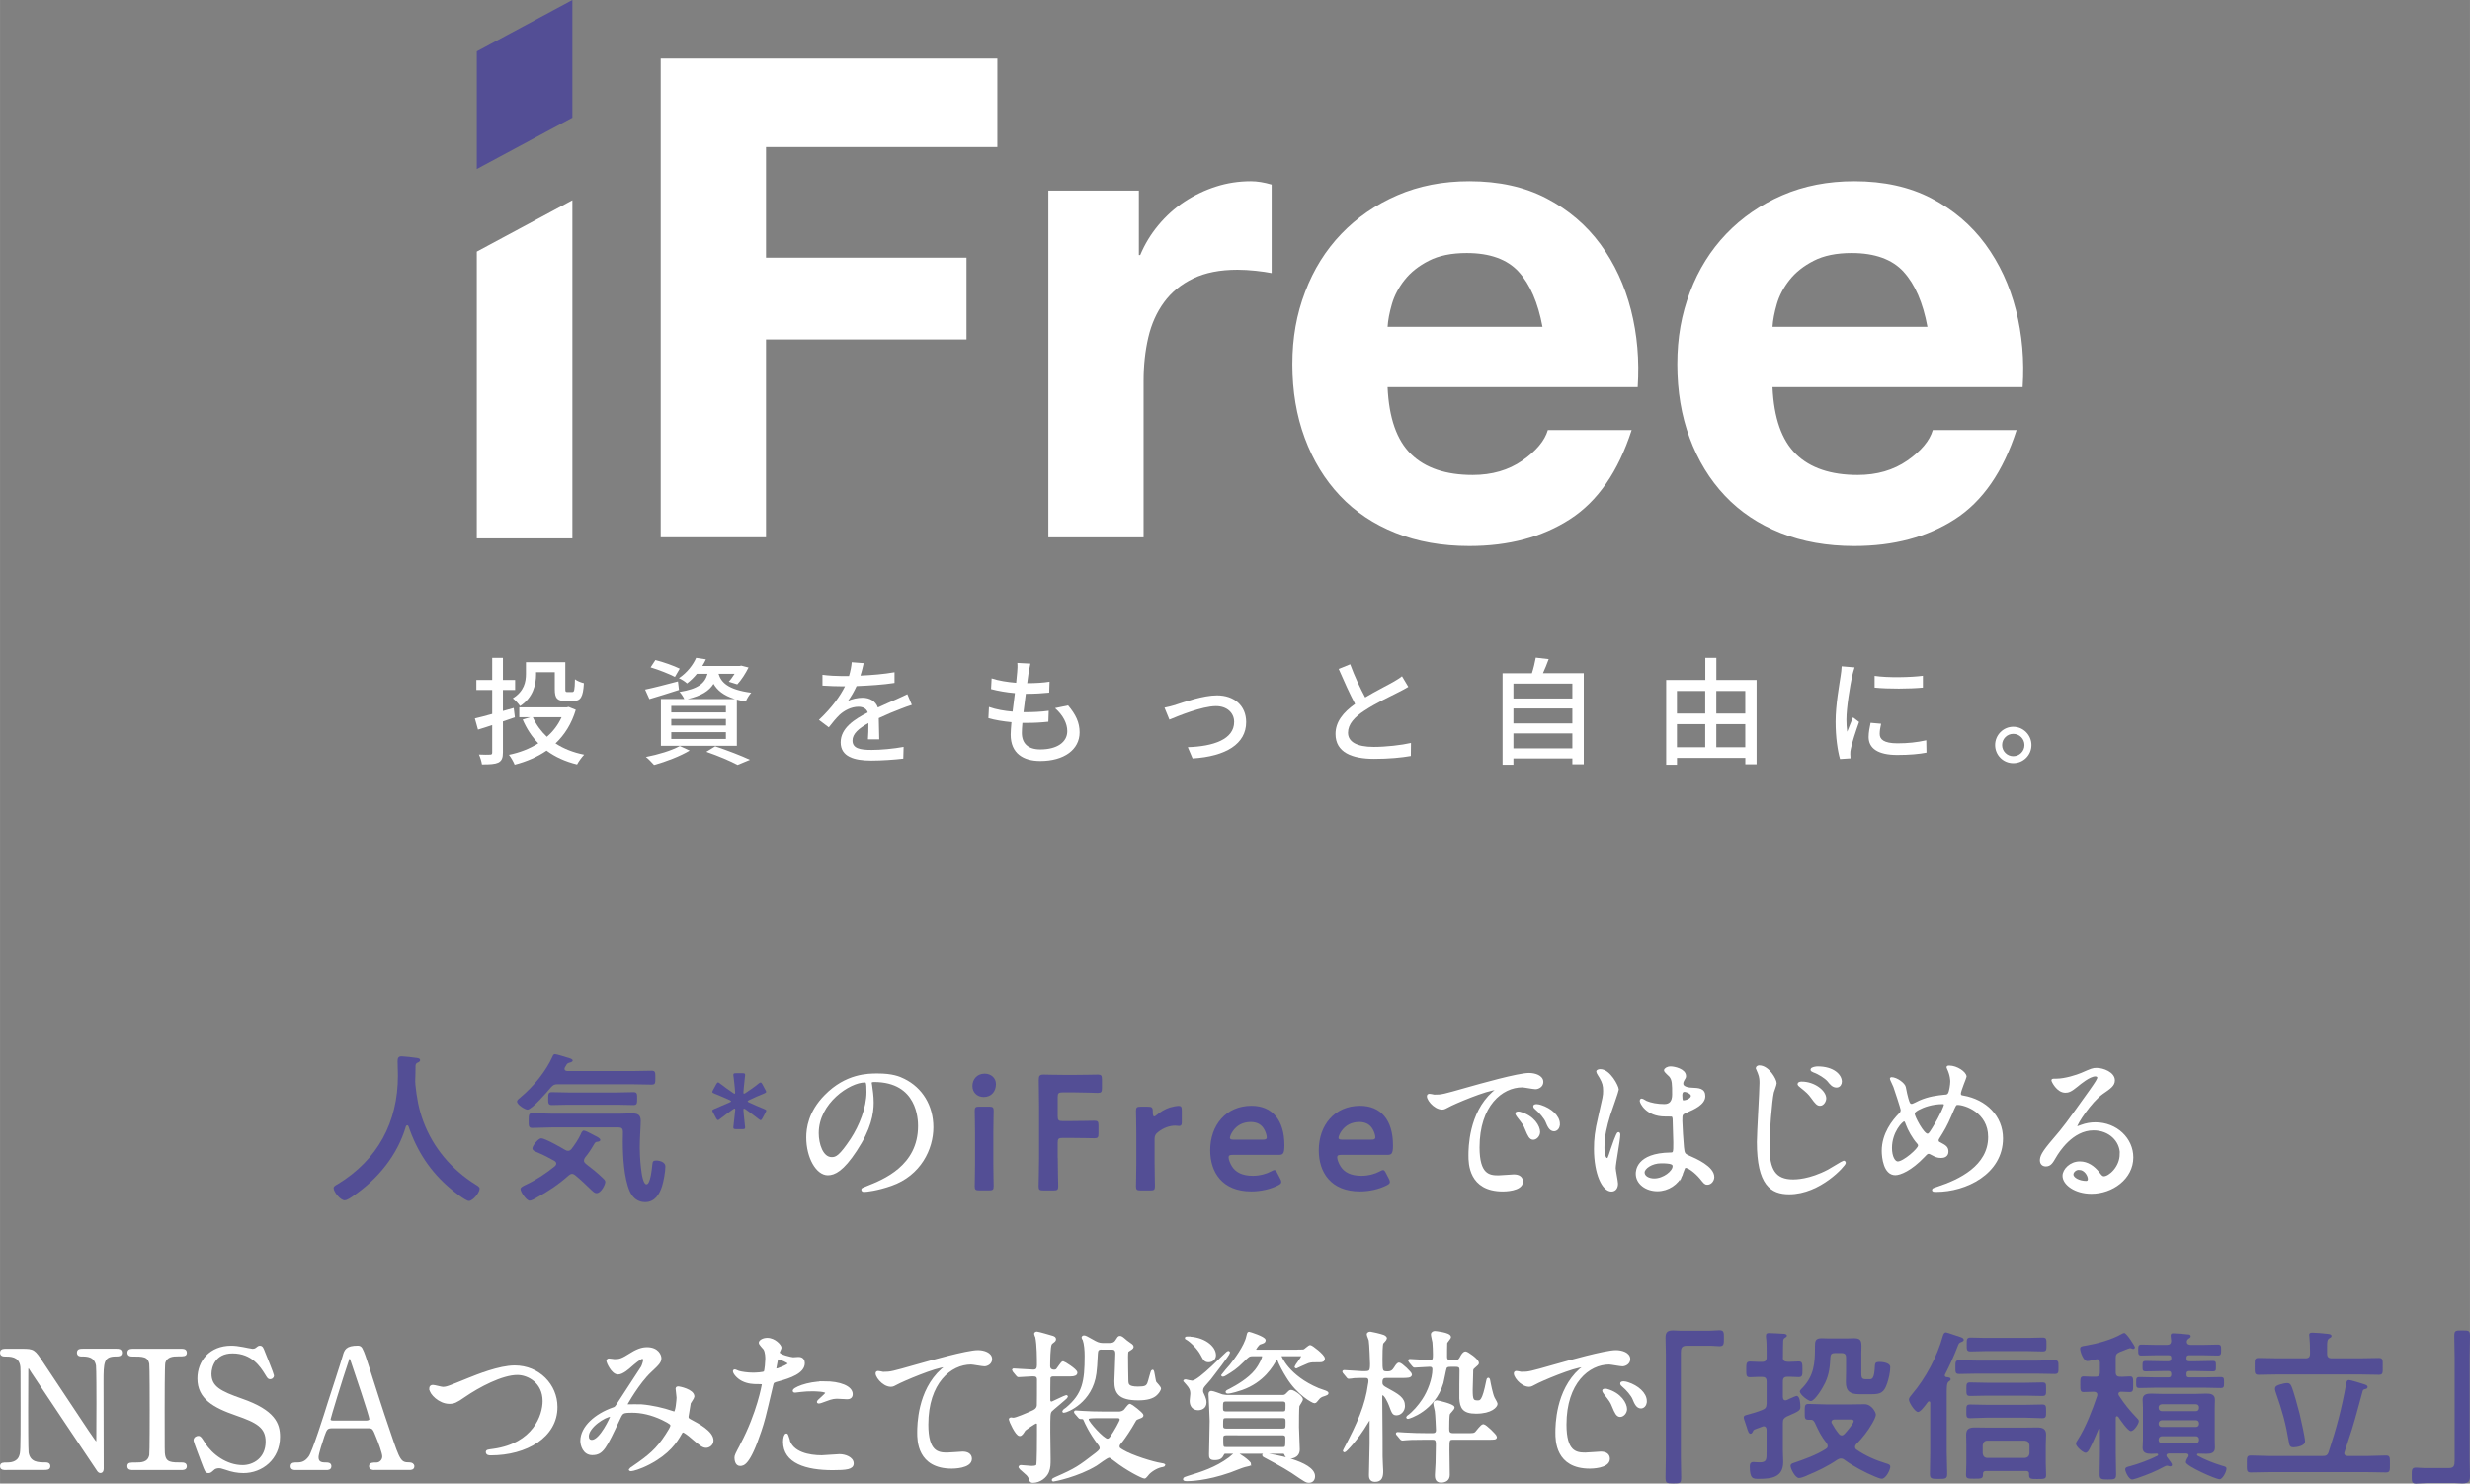 <svg height="112.34mm" viewBox="0 0 530.19 318.45" width="187.04mm" xmlns="http://www.w3.org/2000/svg"><rect x="0" y="0" width="530.19" height="318.45" fill="#808080" stroke="none"/><path d="m87.4 241.55c-.14 0-.25.14-.28.24-1.82 6.23-6.06 11.34-11.34 14.95-.46.32-1.26.91-1.82.91-.88 0-2.35-1.79-2.35-2.63 0-.39.46-.6.88-.84 8.58-5.22 12.92-13.3 12.92-23.31 0-1.02-.07-2.03-.07-3.08 0-.63.14-1.05.84-1.05.52 0 2.42.21 3.01.31.35.04.98.07.98.49 0 .35-.38.49-.63.6-.25.14-.31.31-.35.59 0 1.09-.03 2.21-.07 3.33 0 .24.04.53.04.77.28 2.73.73 5.32 1.71 7.91 2.14 5.71 6.09 10.33 11.24 13.55.35.21.84.49.84.84 0 .91-1.47 2.66-2.31 2.66-.67 0-3.26-2.03-3.85-2.56-4.38-3.64-7.28-8.09-9.1-13.44-.07-.14-.14-.24-.28-.24z" fill="#534e95"/><path d="m119.74 232.73c-.73 0-1.02.14-1.51.7-.7.84-4.06 4.76-5.01 4.76-.49 0-2.24-1.05-2.24-1.75 0-.35.49-.67.81-.95 2.73-2.28 5.43-5.57 6.86-8.82.1-.21.21-.39.46-.39.35 0 2.06.53 2.48.67.74.21 1.33.35 1.33.7 0 .24-.39.39-.6.42-.52.14-.63.28-.84.67-.07.1-.14.21-.21.35s-.1.21-.1.35c0 .35.31.42.56.46h14.11c1.33 0 2.66-.07 3.99-.07.84 0 .84.31.84 1.51s0 1.47-.84 1.47c-1.33 0-2.66-.07-3.99-.07h-16.1zm5.6 16.38c0 .32.17.49.39.7 1.26.95 2.48 1.93 3.6 3.01.25.25.6.53.6.88 0 .53-.88 2.42-1.89 2.42-.42 0-.74-.35-1.02-.6-1.19-1.12-2.31-2.24-3.57-3.26-.21-.14-.39-.28-.67-.28s-.49.18-.7.32c-2.1 1.89-4.45 3.47-6.93 4.8-.35.21-1.08.63-1.47.63-.7 0-1.96-1.89-1.96-2.49 0-.35.42-.56.84-.77.1-.04.17-.11.28-.14 2.24-1.05 4.38-2.45 6.3-4.03.14-.14.25-.31.25-.53 0-.28-.17-.42-.35-.56-1.4-.77-2.14-1.19-3.64-1.82-.42-.18-1.12-.39-1.12-.88 0-.6 1.29-2.17 1.89-2.17.81 0 4.31 2 5.18 2.52.21.1.35.17.59.17.32 0 .56-.21.74-.42.73-.95 1.4-1.96 1.93-3.05.1-.28.35-.88.7-.88.32 0 1.4.56 2.03.91.18.1.31.18.39.21.35.17 1.12.53 1.12.88 0 .28-.28.35-.49.39-.56.04-.56.07-.98.77-.56.98-1.12 1.79-1.82 2.66-.1.18-.21.35-.21.6zm-6.79-7.11c-1.44 0-2.87.11-4.31.11-.77 0-.77-.39-.77-1.58 0-1.26.04-1.58.81-1.58 1.44 0 2.83.11 4.27.11h14.35c.84 0 1.68-.07 2.49-.07 1.3 0 2.14.1 2.14 1.61 0 1.09-.21 3.68-.21 5.78 0 1.09.21 7.84 1.44 7.84.88 0 1.19-3.57 1.26-4.27.07-.63.18-.84.84-.84.77 0 1.96.35 1.96 1.26 0 1.12-.38 3.22-.73 4.31-.56 1.72-1.58 3.36-3.61 3.36-1.61 0-2.7-.95-3.33-2.38-1.23-2.87-1.47-7.53-1.47-10.64 0-.7 0-1.4.03-2.07 0-.67-.28-.95-.94-.95h-14.21zm3.36-4.87c-1.16 0-2.31.07-3.47.07-.81 0-.77-.49-.77-1.37 0-.95 0-1.4.77-1.4 1.15 0 2.31.07 3.47.07h10.61c1.16 0 2.31-.07 3.47-.07.81 0 .77.46.77 1.4s0 1.37-.77 1.37c-1.16 0-2.31-.07-3.47-.07z" fill="#534e95"/><path d="m157.96 242.37c-.41 0-.55-.06-.55-.37 0-.12.04-.47.1-.94.14-1.1.31-2.63.31-2.82s-.04-.29-.12-.29-.2.06-.35.16c-.92.65-1.96 1.41-2.84 2.1-.16.14-.29.22-.39.22-.14 0-.24-.12-.39-.37l-.67-1.26c-.1-.18-.16-.31-.16-.41 0-.14.12-.22.43-.35 1.04-.43 2.22-.94 3.26-1.41.22-.1.33-.16.33-.24s-.1-.16-.33-.27c-1.04-.47-2.22-.98-3.26-1.39-.29-.12-.43-.2-.43-.37 0-.08.06-.2.16-.39l.69-1.26c.14-.24.25-.37.37-.37s.27.1.41.22c.84.65 1.88 1.41 2.82 2.04.14.1.27.16.33.16.1 0 .12-.08.12-.27 0-.27-.14-1.71-.27-2.79-.04-.35-.12-.84-.12-.96 0-.31.14-.37.55-.37h1.43c.41 0 .55.06.55.37 0 .12-.06.61-.1.96-.12 1.08-.27 2.53-.27 2.77 0 .18.04.29.12.29s.2-.06.35-.16c.96-.63 2.02-1.37 2.82-2.04.18-.14.31-.2.41-.2.12 0 .22.1.37.37l.65 1.22c.1.18.16.31.16.39 0 .16-.12.24-.43.37-1.02.39-2.16.92-3.2 1.41-.2.1-.33.18-.33.27s.12.16.33.27c1.02.47 2.2.98 3.22 1.39.31.12.43.2.43.35 0 .1-.06.22-.16.41l-.67 1.26c-.14.24-.24.37-.39.37-.1 0-.2-.08-.39-.22-.86-.67-1.9-1.45-2.82-2.1-.14-.1-.27-.16-.35-.16s-.12.1-.12.29.14 1.71.27 2.82c.06.47.1.82.1.94 0 .31-.14.37-.55.37h-1.43z" fill="#534e95"/><path d="m186.87 232.49c0 .11.07.25.07.39.14 1.12.35 2.24.35 3.78 0 2.35-.53 5.6-3.61 10.26-2.8 4.27-4.59 5.11-5.99 5.11-2.31 0-4.38-3.61-4.38-7.88 0-1.86.39-5.39 3.89-8.93 4.45-4.55 9.14-4.55 11.17-4.55 3.19 0 4.66.63 5.64 1.12 3.78 1.86 6.09 5.6 6.09 10.19s-2.62 10.15-8.82 12.32c-2.98 1.05-5.29 1.3-5.81 1.3-.14 0-.35-.04-.35-.25 0-.1.07-.14.95-.49 3.64-1.44 11.24-4.45 11.24-13.16 0-1.37-.14-9.7-9.7-9.7-.7 0-.74.28-.74.49zm-11.38 10.75c0 2.28.91 5.39 3.05 5.39 1.02 0 1.85-.42 4.27-4.06 1.85-2.84 3.43-6.72 3.43-10.19 0-2.1-.14-2.28-.6-2.28-3.33 0-10.15 4.52-10.15 11.13z" fill="#fff" stroke="#fff" stroke-miterlimit="10" stroke-width=".5"/><path d="m213.78 232.7c0 1.54-.95 2.77-2.63 2.77-1.36 0-2.42-.95-2.42-2.35s.94-2.66 2.63-2.66c1.36 0 2.42.91 2.42 2.24zm-3.54 22.82c-.81 0-1.02-.14-1.02-.88 0-.24.07-3.15.07-4.73v-6.76c0-1.58-.07-4.48-.07-4.73 0-.74.21-.88 1.02-.88h2.03c.81 0 1.02.14 1.02.88 0 .24-.07 3.15-.07 4.73v6.76c0 1.58.07 4.48.07 4.73 0 .74-.21.88-1.02.88z" fill="#534e95"/><path d="m227.05 248.52c0 2.03.1 5.88.1 6.13 0 .74-.21.88-1.02.88h-2.17c-.81 0-1.02-.14-1.02-.88 0-.24.1-4.1.1-6.13v-10.89c0-1.72-.04-3.99-.07-5.85 0-.84.21-1.12.98-1.12.25 0 3.01.07 4.66.07h1.96c1.68 0 4.83-.07 5.08-.07.73 0 .88.21.88 1.02v1.89c0 .81-.14 1.02-.88 1.02-.25 0-3.4-.11-5.08-.11h-2.49c-.88 0-1.05.18-1.05 1.05v4.06c0 .88.18 1.05 1.05 1.05h1.75c1.65 0 4.83-.07 5.08-.07.74 0 .88.21.88 1.02v1.72c0 .81-.14 1.02-.88 1.02-.25 0-3.43-.07-5.08-.07h-1.75c-.88 0-1.05.18-1.05 1.05v3.22z" fill="#534e95"/><path d="m247.84 249.92c0 1.58.07 4.48.07 4.73 0 .74-.21.88-1.02.88h-2.03c-.81 0-1.02-.14-1.02-.88 0-.24.07-3.15.07-4.73v-6.76c0-1.58-.07-4.48-.07-4.73 0-.74.21-.88 1.02-.88h1.47c.91 0 1.12.14 1.12 1.05 0 .77.1 1.05.31 1.05.1 0 .28-.1.52-.31.88-.74 1.79-1.26 2.8-1.61.63-.18 1.44-.35 1.92-.35.53 0 .67.24.67.95v2.66c0 .53-.21.7-.59.7-.18 0-.49-.07-.84-.07-1.19 0-2.56.49-3.64 1.37-.6.45-.77.81-.77 1.58v5.36z" fill="#534e95"/><path d="m274.82 253.03c.14.28.21.49.21.67 0 .32-.21.49-.7.74-1.58.81-3.68 1.3-5.74 1.3-6.23 0-8.82-4.1-8.82-8.82 0-5.43 3.43-9.56 8.86-9.56 4.48 0 7.07 3.08 7.07 8.47 0 1.79-.28 2.07-1.19 2.07h-9.91c-.63 0-.88.11-.88.53 0 .49.35 1.37.73 1.96.81 1.26 2.21 2 4.48 2 1.44 0 2.8-.35 3.92-.95.31-.18.56-.28.7-.28.28 0 .42.25.67.74l.6 1.16zm-2.91-8.86c0-.46-.21-1.12-.49-1.65-.56-1.09-1.54-1.68-2.94-1.68-1.72 0-3.01.74-3.85 1.96-.31.42-.63 1.12-.63 1.44 0 .28.25.39.81.39h6.2c.63 0 .88-.11.91-.46z" fill="#534e95"/><path d="m298.13 253.03c.14.28.21.49.21.67 0 .32-.21.49-.7.74-1.58.81-3.68 1.3-5.74 1.3-6.23 0-8.82-4.1-8.82-8.82 0-5.43 3.43-9.56 8.86-9.56 4.48 0 7.07 3.08 7.07 8.47 0 1.79-.28 2.07-1.19 2.07h-9.91c-.63 0-.88.11-.88.53 0 .49.35 1.37.74 1.96.8 1.26 2.21 2 4.48 2 1.44 0 2.8-.35 3.92-.95.31-.18.56-.28.7-.28.28 0 .42.25.67.74l.6 1.16zm-2.91-8.86c0-.46-.21-1.12-.49-1.65-.56-1.09-1.54-1.68-2.94-1.68-1.71 0-3.01.74-3.85 1.96-.31.42-.63 1.12-.63 1.44 0 .28.25.39.8.39h6.2c.63 0 .88-.11.91-.46z" fill="#534e95"/><g fill="#fff"><path d="m307.97 235.22c1.47 0 2-.14 6.79-1.51 3.12-.88 11.13-3.15 13.44-3.15 1.26 0 2.83.49 2.83 1.68 0 .91-.91 1.3-1.43 1.3-.46 0-2.45-.39-2.84-.39-4.45 0-9.42 4.1-9.42 13.13 0 5.88 2.21 6.27 4.27 6.27.53 0 3.01-.21 3.33-.21 1.08 0 1.72.46 1.72 1.3 0 1.86-3.85 1.86-4.06 1.86-7.14 0-7.14-5.85-7.14-7.49 0-1.54.04-8.96 5.08-13.48.14-.1.88-.67.88-.74s-.14-.07-.21-.07c-2.03 0-9.28 3.08-10.43 3.75-.46.24-.81.46-1.19.46-1.75 0-3.43-2.35-2.98-2.84.14-.18 1.16.14 1.37.14zm22.37 7.74c0 .81-.67 1.44-1.22 1.44-.63 0-.95-.67-1.51-2.03-.38-.98-.63-1.3-1.75-2.73-.1-.14-.35-.49-.35-.63 0-.18.38-.21.7-.14 2.97.81 4.13 2.98 4.13 4.1zm4.24-1.68c0 .91-.56 1.3-1.01 1.3-.84 0-1.23-1.02-1.58-1.86-.32-.77-1.37-2.03-2.31-2.8-.17-.14-.31-.28-.31-.46 0-.21.38-.21.49-.21.28 0 .67.11.88.18 2.06.67 3.85 2.17 3.85 3.85z" stroke="#fff" stroke-miterlimit="10" stroke-width=".5"/><path d="m347.06 254.08c0 .77-.35 1.44-1.16 1.44-1.75 0-3.5-3.5-3.5-8.93 0-2.07.17-3.75.91-6.86.98-4.31 1.05-4.48 1.05-5.57 0-1.19-.17-1.79-.8-2.91-.11-.21-.67-1.02-.67-1.23s.42-.28.63-.28c1.96 0 3.71 3.5 3.71 4.13 0 .28-1.54 4.59-1.82 5.46-.7 2.31-1.26 4.48-1.26 7.04 0 .21 0 2.45.84 2.45.32 0 .35-.14.98-2.07.14-.45 1.19-3.5 1.44-3.5.14 0 .14.24.14.31 0 1.12-.98 6.16-.98 7.18 0 .53.49 2.84.49 3.33zm13.9-1.96c-.91 1.93-2.87 3.33-5.21 3.33s-4.38-1.44-4.38-3.5c0-.49 0-4.2 7.18-4.31.88 0 .88-.24.88-2.42 0-.21-.1-3.92-.14-4.9 0-.21-.04-.63-.28-.84-.07-.07-1.44-.07-1.61-.07-3.96 0-5.18-2.77-5.18-3.12 0-.1.04-.24.18-.24s.8.42.94.49c.98.42 2.42.7 3.92.7q1.92 0 1.92-2.31c0-2.21 0-3.19-.67-3.99-.14-.18-1.08-.95-1.08-1.19 0-.21.46-.6 1.19-.6s3.04.49 3.04 1.82c0 .25-.04.32-.38.88-.11.18-.21.46-.21.74 0 1.05 1.82 1.12 2.03 1.12 1.54.07 2.7.1 2.7 1.58 0 1.65-2.35 2.66-3.64 3.22s-1.29.59-1.29 2.1c0 .77.25 4.73.35 5.67.14 1.3.25 1.54 1.12 1.93 1.72.74 5.39 2.38 5.39 4.45 0 .63-.49 1.4-1.26 1.4-.42 0-.53-.14-1.37-1.19-1.02-1.23-2.84-2.7-3.47-2.38-.25.1-.56 1.4-.67 1.65zm-8.19-.45c0 .95 1.08 1.54 2.31 1.54 2.06 0 4.2-1.68 4.2-2.87 0-.6-.49-.88-2.73-.88-2 0-3.78 1.19-3.78 2.21zm8.09-16.56c0 1.33.28 1.33.52 1.33.49 0 1.82-.42 1.82-1.23 0-.63-1.16-1.09-1.64-1.09-.11 0-.28.03-.42.14-.14.1-.28.39-.28.84z" stroke="#fff" stroke-miterlimit="10" stroke-width=".5"/><path d="m381.12 232.52c0 .32-.53 1.65-.6 1.93-.42 1.89-.94 8.65-.94 11.62 0 5.08 1.37 7.35 5.32 7.35.49 0 3.57 0 7.6-2.14.53-.28 3.12-1.89 3.25-1.89s.21.14.21.21c0 .46-5.32 6.51-11.9 6.51-3.78 0-6.69-1.82-6.69-10.99 0-2.03.56-10.85.56-12.64 0-.56 0-1.3-.38-2.21-.04-.07-.42-.91-.42-.95 0-.24.25-.39.49-.39 1.93 0 3.5 2.84 3.5 3.57zm10.64 3.26c0 .49-.42 1.33-1.08 1.33-.49 0-.8-.28-1.75-1.61-.56-.77-.98-1.19-2.35-2.28-.14-.1-.49-.39-.49-.53 0-.18.31-.28.63-.28 2.73 0 5.04 1.89 5.04 3.36zm3.36-3.61c0 .42-.28 1.02-.88 1.02-.77 0-1.16-.49-1.82-1.3-.56-.63-1.96-1.54-3.08-1.93-.35-.14-.46-.24-.46-.35 0-.32.95-.46 1.26-.46 3.43 0 4.97 1.72 4.97 3.01z" stroke="#fff" stroke-miterlimit="10" stroke-width=".5"/><path d="m415.63 255.59c-.59 0-.67 0-.67-.18 0-.1.11-.18 1.02-.46 4.62-1.51 11.03-4.55 11.03-10.89 0-5.46-5.21-7.14-6.79-7.14-.53 0-.6.21-1.51 2.35-1.01 2.38-1.61 3.33-2.66 5.01-.14.24-.17.35-.17.49 0 .42.28.56.53.67 1.19.63 1.58.91 1.58 1.75 0 .91-.74 1.12-1.3 1.12-.8 0-1.19-.18-1.96-.6-.49-.24-.52-.28-.73-.28-.35 0-.42.07-1.05.73-2.83 2.98-5.15 3.85-6.12 3.85-2.28 0-2.66-3.57-2.66-4.97 0-3.64 2.21-6.44 3.68-7.91.32-.28.38-.6.38-.91s-1.4-4.52-1.58-5.01c-.1-.28-.73-1.54-.73-1.65 0-.04 0-.1.07-.1 1.12 0 2.7 1.23 2.84 1.89.42 2.24.77 3.22.91 3.47.1.21.35.39.63.39s1.43-.63 1.68-.74c2-.88 3.75-1.09 5.46-1.26.32 0 .67-.07.88-.46.25-.42.49-1.89.49-2.59 0-.18 0-1.37-.74-2.91-.04-.07-.07-.14-.07-.18 0-.1.28-.1.35-.1 1.58 0 3.46 1.3 3.46 2.14 0 .14-1.22 3.01-1.22 3.61 0 .56.38.63.67.67 4.9.84 8.37 4.34 8.37 8.96 0 7.49-7.81 11.24-14.04 11.24zm-3.92-10.26c-1.02-1.16-1.96-2.87-2.38-4.03-.17-.49-.31-.84-.63-.84-.46 0-2.83 2.42-2.83 5.95 0 1.89.7 3.15 1.5 3.15 1.29 0 4.59-2.87 4.59-3.61 0-.32-.07-.42-.25-.63zm5.32-8.58c-2.35 0-4.2.7-5.32 1.3-.6.35-.95.59-.95 1.09 0 .6 2 4.45 2.94 4.45.35 0 .49-.07 1.22-1.26 1.93-3.12 2.59-4.97 2.59-5.15 0-.42-.35-.42-.49-.42z" stroke="#fff" stroke-miterlimit="10" stroke-width=".5"/><path d="m455.29 247.71c0-2.87-2.42-5.32-5.92-5.32-4.62 0-7.6 4.8-8.23 5.88-.7 1.19-1.05 1.86-2 1.86-.84 0-1.02-.7-1.02-.98 0-.88.28-1.65 2.77-4.55 2.28-2.66 2.62-3.12 7.91-10.54 1.16-1.65 1.64-2.38 1.64-2.77 0-.24-.25-.49-.67-.49-1.29 0-3.36 1.75-3.96 2.24-1.4 1.16-1.89 1.26-2.49 1.26-1.65 0-2.73-2.24-2.73-2.42 0-.1.11-.1.84-.1 1.85 0 4.45-.84 5.42-1.26 2.17-.95 2.42-1.05 3.19-1.05 1.4 0 3.68.88 3.68 2.42 0 1.02-.81 1.58-2.49 2.73-2.52 1.79-5.6 6.58-5.6 7.18 0 .1.1.24.21.24.21-.07.67-.24.88-.32 1.12-.42 2.1-.56 3.08-.56 4.48 0 7.88 3.33 7.88 7.28 0 4.45-4.31 7.56-8.75 7.56-3.46 0-5.95-1.86-5.95-3.61 0-1.26 1.47-2.84 3.46-2.84 1.65 0 3.01.98 3.99 2.24.49.63.7.95 1.19.95 1.19 0 3.64-2.14 3.64-5.04zm-9 3.15c-.84 0-1.47.67-1.47 1.23 0 .91 1.5 1.65 3.01 1.65.35 0 .59-.25.59-.63 0-.84-.84-2.24-2.13-2.24z" stroke="#fff" stroke-miterlimit="10" stroke-width=".5"/><path d="m1.3 315.3c-.53 0-1.05 0-1.05-.56s.42-.56 1.29-.56c.46 0 2.24 0 2.8-1.58.28-.81.32-.84.32-10.12s0-8.86-.1-9.45c-.42-2.1-2.35-2.1-3.54-2.1-.21 0-.77 0-.77-.56 0-.6.52-.6 1.05-.6h3.4c2.52 0 2.59.11 4.38 2.84 2.14 3.22 5.57 8.37 7.7 11.59.46.7 3.68 5.6 3.89 5.6.14 0 .25-.24.25-.7 0-.98.03-6.72.03-7.95s0-7.46-.1-8.09c-.42-2.14-2.21-2.14-3.36-2.14-.21 0-.73 0-.73-.56 0-.6.49-.6.98-.6h7.28c.39 0 .91 0 .91.6 0 .56-.49.56-1.05.56-2.91 0-2.91 1.58-2.91 5.78 0 2.63.04 15.58.04 18.48 0 .18 0 .77-.46.77-.21 0-.39-.18-.46-.28-.21-.24-13.93-20.86-14.11-21.11-.63-1.02-.7-1.16-.88-1.16s-.28.28-.28.67c0 1.26-.03 7.35-.03 8.75s0 8.37.1 9.03c.42 2.31 2.35 2.31 3.85 2.31.28 0 .81 0 .81.56s-.46.56-1.12.56h-8.13z" stroke="#fff" stroke-miterlimit="10" stroke-width=".5"/><path d="m28.56 315.3c-.46 0-.98 0-.98-.56s.28-.56 1.65-.56c1.02 0 2.7 0 3.05-1.82.1-.6.1-8.65.1-9.66 0-1.44 0-9.35-.1-9.98-.35-1.79-1.61-1.79-3.92-1.79-.21 0-.77 0-.77-.56 0-.6.52-.6 1.02-.6h10.29c.42 0 .95 0 .95.6 0 .53-.32.53-1.61.53-1.05 0-2.56.04-3.01 1.61-.14.49-.14 8.37-.14 9.98 0 9.28 0 9.31.1 9.87.31 1.82 1.58 1.82 3.92 1.82.17 0 .74 0 .74.56s-.53.56-.95.56h-10.33z" stroke="#fff" stroke-miterlimit="10" stroke-width=".5"/><path d="m43.54 314.01c-.25-.63-1.75-4.59-1.75-4.8 0-.53.46-.74.77-.74.38 0 .46.18 1.29 1.47 1.54 2.42 4.69 4.8 8.23 4.8 2.35 0 5.18-1.58 5.18-5.29 0-3.19-2.1-4.31-6.55-5.85-4.87-1.68-8.09-3.54-8.09-7.7 0-3.64 2.52-6.79 7-6.79.7 0 1.58.1 2.49.28.39.07 1.86.39 2.1.39.31 0 .56-.07.77-.21.49-.39.56-.46.8-.46.42 0 .53.32.88 1.23.24.56 1.89 4.69 1.89 4.9 0 .46-.39.56-.6.56-.28 0-.35-.1-.91-1.02-.94-1.51-2.83-4.52-7.14-4.52-3.92 0-4.76 3.15-4.76 4.62 0 2.91 2.1 3.96 6.69 5.57 7.07 2.45 8.02 5.25 8.02 7.95 0 4.73-3.71 7.56-7.6 7.56-1.26 0-2.49-.24-3.78-.7-.95-.32-1.19-.35-1.4-.35-.56 0-1.02.14-1.33.46-.6.53-.67.59-1.02.59-.46 0-.52-.21-1.19-1.96z" stroke="#fff" stroke-miterlimit="10" stroke-width=".5"/><path d="m80.3 315.3c-.38 0-.84-.1-.84-.56 0-.56.56-.56 1.4-.56.67 0 1.44-.63 1.44-1.54 0-.77-.91-3.19-1.29-4.1-.77-1.96-.88-2.21-2.03-2.21h-7.6c-1.29 0-1.44.35-2 1.93-.31.95-1.26 3.75-1.26 4.55 0 1.37 1.12 1.37 1.96 1.37.42 0 .8.07.8.56 0 .56-.52.56-.8.56h-6.72c-.28 0-.74-.04-.74-.53 0-.6.39-.6 1.19-.6.95 0 1.79-.21 2.66-1.4.8-1.09 3.4-9.31 4.17-11.8.46-1.4 2.7-8.26 3.15-9.84.35-1.23.56-2.03 3.05-2.03.42 0 .63.24.77.56.32.53.91 2.35 1.16 3.15 2.45 7.6 2.66 8.44 4.87 14.91 2 5.95 2.24 6.44 4.24 6.44.46 0 .81.21.81.6 0 .53-.56.53-.81.53h-7.56zm-1.65-10.12c.39 0 .88-.17.88-.56 0-.73-3.33-10.47-3.96-12.36-.21-.59-.28-.91-.52-.91-.21 0-.25.1-.63 1.26-.98 2.84-3.71 11.73-3.71 12.04 0 .53.52.53.98.53h6.97z" stroke="#fff" stroke-miterlimit="10" stroke-width=".5"/><path d="m92.37 298.08c0-.39.21-.56.53-.56.35 0 1.82.42 2.14.42.88 0 1.33-.21 5.64-1.96 1.68-.67 6.48-2.63 9.8-2.63 5.15 0 8.93 3.99 8.93 8.65.04 6.37-6.51 10.15-14.04 10.15-.31 0-.84 0-.84-.45 0-.28.14-.28 1.44-.46 8.65-1.23 10.75-7.39 10.75-10.5 0-4.06-3.29-5.85-5.67-5.85-3.33 0-8.33 2.66-11.38 4.76-1.75 1.23-2.27 1.44-3.22 1.44-2.1 0-4.06-2-4.06-3.01z" stroke="#fff" stroke-miterlimit="10" stroke-width=".5"/><path d="m137.87 291.43c-.46 0-1.93 1.26-2.49 1.75-.46.42-1.79 1.61-2.7 1.61-1.29 0-2.27-2.49-2.27-2.59 0-.21.07-.35.28-.35s1.02.14 1.19.14c1.12 0 1.54-.07 3.64-1.4 1.72-1.09 2.8-1.16 3.36-1.16 2.31 0 2.84 1.58 2.84 2.1 0 .73-.32 1.16-2.14 2.84-2.52 2.35-5.15 6.97-5.15 7.11 0 .18.24.21.35.21.46 0 2.42-.03 2.84 0 2.28.18 4.8.77 6.62 1.4.39.14.46.14.56.14.46 0 .67-2.87.67-3.22 0-.28-.21-1.82-.21-1.96 0-.21.25-.21.39-.21.1 0 3.15.56 3.15 1.93 0 .24-.67 1.16-.77 1.37 0 .07-.49 2.87-.49 2.98 0 .46.21.56.81.88 1.36.73 4.55 2.38 4.55 4.2 0 .95-.88 1.33-1.3 1.33-.7 0-1.08-.28-3.54-2.38-.07-.03-1.08-.91-1.44-.91-.28 0-.39.24-.49.42-1.02 1.82-2.62 4.27-6.86 6.48-1.96 1.02-3.5 1.4-3.78 1.4-.04 0-.28 0-.28-.1 0-.03.59-.46.67-.49 3.47-2.38 5.18-3.78 7.21-6.93.53-.81 1.05-1.65 1.05-2 0-.31 0-.49-1.93-1.44-2.35-1.12-4.59-1.58-6.44-1.58-2.17 0-2.24.14-2.84 1.4-3.01 6.41-3.61 7.7-5.81 7.7-1.79 0-2.31-1.93-2.31-2.8 0-2.98 3.12-5.64 6.79-6.93.42-.14.52-.17.88-.7.81-1.3 5.18-7.91 5.36-8.23.18-.35.49-1.3.46-1.58-.03-.18-.14-.42-.42-.42zm-11.73 16.87c0 .6.28 1.02.91 1.02 1.92 0 4.2-5.15 4.2-5.29 0-.1-.04-.17-.14-.17-1.26 0-4.97 2.38-4.97 4.45z" stroke="#fff" stroke-miterlimit="10" stroke-width=".5"/><path d="m159.15 310.08c3.61-6.83 4.62-12.85 4.62-12.88 0-.35-.14-.35-1.26-.35-.73 0-1.96-.04-3.12-.63-1.12-.56-1.82-1.54-1.82-1.89 0-.11.1-.14.14-.14.14 0 .67.28.81.31.52.18 1.96.39 3.12.39.53 0 2.21-.07 2.49-.32.28-.24.39-2.63.39-2.87 0-.28 0-1.47-.42-2.17-.14-.18-.98-1.05-.98-1.3 0-.35.67-.81 1.58-.81 1.58 0 2.8 1.44 2.8 1.86 0 .17-.39.88-.39 1.05 0 .67 2.8 1.26 3.15 1.26.14 0 .91-.07 1.09-.07.28 0 1.15 0 1.15 1.09 0 1.96-2.98 2.98-5.29 3.61-1.19.32-1.33.35-1.47.98-1.79 7.63-1.82 7.67-2.56 9.94-2.42 7.28-3.68 7.28-4.34 7.28-.84 0-.94-1.16-.94-1.54 0-.42.17-.77 1.26-2.8zm7.39-16c.17 0 2.83-.95 2.83-1.4 0-.35-1.89-1.12-2.28-1.12-.21 0-.31.07-.38.42-.14.7-.14.81-.31 1.65-.04.24-.07.46.14.46zm2.66 14.84c.73 3.05 4.52 3.71 7.18 3.71.59 0 3.26-.24 3.82-.24 1.19 0 2.8.59 2.8 1.75 0 1.02-1.3 1.19-4.27 1.19-5.67 0-10.4-1.44-10.4-5.85 0-.81.21-1.54.49-1.54.14 0 .35.88.39.98zm7.74-12.18c3.33 0 5.85.98 5.85 2.52 0 .84-.73.84-1.01.84-.32 0-1.68-.1-1.96-.1-.63 0-1.16 0-2.59.56-.88.32-1.23.46-1.47.46-.07 0-.17 0-.17-.1 0-.25 1.82-1.58 1.82-1.96 0-.53-2.49-.56-3.01-.56-.77 0-1.72.03-2.52.14-.21.04-1.02.14-1.16.14-.03 0-.28 0-.31-.07-.25-.46 2.8-1.86 6.55-1.86z" stroke="#fff" stroke-miterlimit="10" stroke-width=".5"/><path d="m189.64 294.72c1.5 0 2.03-.14 6.83-1.51 3.12-.88 11.1-3.15 13.44-3.15 1.23 0 2.8.49 2.8 1.68 0 .91-.91 1.3-1.4 1.3-.46 0-2.45-.39-2.87-.39-4.45 0-9.42 4.1-9.42 13.13 0 5.88 2.21 6.27 4.27 6.27.52 0 3.05-.21 3.33-.21 1.09 0 1.75.46 1.75 1.3 0 1.86-3.85 1.86-4.06 1.86-7.18 0-7.18-5.85-7.18-7.49 0-1.54.04-8.96 5.11-13.48.14-.1.84-.67.84-.74s-.14-.07-.21-.07c-2 0-9.28 3.12-10.4 3.75-.49.28-.84.46-1.23.46-1.75 0-3.4-2.35-2.98-2.84.14-.18 1.19.14 1.37.14z" stroke="#fff" stroke-miterlimit="10" stroke-width=".5"/><path d="m226.49 295.17c-.39 0-1.23 0-1.26.67-.03.14-.03 3.92-.03 4.66 0 .35.17.6.56.6.1 0 2.98-1.4 3.12-1.4.03 0 .1.03.1.1 0 .18-3.19 2.73-3.4 3.01-.38.49-.38.91-.38 4.62 0 .63.07 4.8.07 5.71 0 1.16 0 1.89-.35 2.77-.46 1.12-1.79 2.14-3.19 2.14-.31 0-.49-.07-.59-.45-.1-.39-.25-.7-.6-1.09-.25-.28-1.68-1.44-1.68-1.54 0-.17.14-.24.28-.24.21 0 1.96.18 2.27.18.81 0 1.16-.14 1.26-.39.17-.42.17-5.71.17-6.72v-2.14c-.03-.24-.24-.35-.45-.35-.28 0-2.45 1.51-2.52 1.65-.39.63-.67 1.05-.98 1.05-.74 0-2.1-3.12-2.1-3.33 0-.1.07-.18.17-.18.07 0 .46.07.56.07.6 0 2.87-.98 4.1-1.54.42-.18 1.09-.49 1.19-1.33.03-.42.03-3.68.03-5.53 0-.88-.52-.98-1.19-.98-.49 0-2.59.17-3.05.17-.1 0-.17-.1-.31-.24l-.67-.81q-.14-.18-.14-.24c0-.07.07-.07.1-.07.6 0 3.57.24 4.24.24.8 0 1.01-.49 1.01-1.23 0-1.4 0-4.27-.35-6.02-.04-.07-.25-.56-.25-.67 0-.07.07-.24.35-.24s3.15.84 3.36.91c.28.11.49.21.49.46 0 .1 0 .24-.28.46-.31.24-.49.35-.63.6-.31.56-.35 3.78-.35 4.73 0 1.02.98 1.02 1.08 1.02.28 0 .49-.07.67-.24.21-.24 1.05-1.58 1.26-1.58.17 0 2.83 1.65 2.83 2.21 0 .35-.35.56-1.29.56h-3.26zm13.41 8.09c.35 0 .91 0 1.44-.39.21-.14.94-1.3 1.23-1.3.14 0 2.62 1.82 2.62 2.24 0 .18-.1.28-.6.46-.77.28-.84.35-1.05.74-.91 1.65-2.24 3.61-2.77 4.27-.59.7-.7.84-.7 1.19 0 .46.21.56.91.98 1.92 1.16 6.51 2.59 8.23 2.84.35.07.6.1.67.18-.03.1-.21.18-.28.18-1.05.14-2.28.81-3.08 1.61-.14.14-.67.88-.84.88-.42 0-3.78-1.68-6.34-3.71-.91-.7-1.02-.77-1.29-.77-.49 0-2.38 1.51-2.8 1.75-3.85 2.35-8.93 3.36-9.14 3.36-.03 0-.1 0-.1-.1s.39-.28.63-.39c4.34-1.89 5.08-2.45 8.54-5.11.49-.39 1.12-.84 1.12-1.3 0-.39-.24-.74-.45-.98-1.86-2.45-2.77-4.52-3.01-5.08-.17-.46-.42-.46-.94-.46-.1 0-.18-.07-.28-.21l-.7-.81q-.14-.18-.14-.25c0-.07.07-.07.14-.07.21 0 1.26.1 1.5.1 1.02.07 2.84.14 4.83.14h2.66zm-3.4-13.83c-.91 0-1.05.42-1.09 1.12-.14 2.7-.17 2.98-.31 4.2-.77 6.13-6.13 8.26-6.76 8.26-.03 0-.07 0-.07-.07 0-.14.63-.53.74-.63 3.57-3.01 4.06-5.71 4.06-11.24 0-1.16-.1-2.59-.42-3.5-.04-.07-.25-.39-.25-.46s.07-.21.28-.21c.31 0 .52.14 2.35 1.16.81.46 1.47.46 1.71.46h1.44c.31 0 1.02 0 1.44-.67.49-.77.52-.84.77-.84.1 0 .17.04.25.04.21.07.98.77 1.12.88 1.15.81 1.33.91 1.33 1.19 0 .21-.39.46-1.02.84-.18.1-.18.95-.18 1.23 0 .63.04 4.83.07 5.18.04.81.07 1.51 2.31 1.51 1.58 0 1.89-.24 2.21-.84.21-.42.73-2.8.91-2.8s.39 2.17.6 2.52c.14.18.98 1.05.98 1.3 0 .07-.21.67-.77 1.19-.73.74-2.03 1.09-3.85 1.09-4.2 0-4.9-1.51-4.9-3.85 0-.31.21-5.01.21-5.95 0-1.09-.67-1.09-1.08-1.09h-2.06zm.56 14.74c-3.47 0-3.61 0-3.61.56 0 .59 3.36 4.34 4.24 4.34.39 0 .56-.21.81-.53.84-1.19 2.1-3.47 2.1-3.78 0-.39-.25-.59-.63-.59z" stroke="#fff" stroke-miterlimit="10" stroke-width=".5"/><path d="m268.28 314.25c0 .21-.1.21-1.08.42-.39.07-2.66.98-3.15 1.16-5.29 1.86-8.86 1.86-9.31 1.86-.17 0-.56 0-.56-.18s.28-.28.84-.45c2.87-.88 5.95-1.82 8.93-4.03.25-.17 1.12-1.05 1.37-1.05.38 0 2.98 1.82 2.98 2.28zm-10.29-15.72c0 .32.04.42.46 1.3.14.32.28.77.28 1.19 0 1.19-.98 1.44-1.54 1.44-.94 0-1.58-.63-1.58-1.75 0-.24.14-1.3.14-1.51 0-.98-.31-1.44-.88-2.1-.1-.1-.63-.6-.63-.63 0-.1.07-.14.21-.14.38.1 1.29.28 1.44.28 1.58 0 7.46-6.37 7.74-6.37.07 0 .14 0 .14.1 0 .35-3.33 4.66-4.06 5.6-.21.28-1.26 1.4-1.44 1.68-.28.39-.28.77-.28.91zm-3.08-11.38c3.36 0 5.85 1.93 5.85 3.75 0 .63-.49 1.26-1.33 1.26-.73 0-.91-.31-1.5-1.44-.7-1.33-2.28-2.87-3.15-3.36-.1-.04-.21-.11-.21-.18.03-.04.17-.04.35-.04zm20.37 12.53c.21 0 .56 0 .88-.32.6-.63.74-.77.98-.77.56 0 2.28 1.23 2.28 1.79 0 .25-.67 1.16-.74 1.4-.1.42-.1 3.71-.1 4.55 0 .7.17 4.03.17 4.8 0 1.72-1.79 1.72-1.82 1.72-.74 0-.84-.32-.98-.63-.14-.42-.35-.42-.77-.42h-11.94c-.35 0-.56 0-.7.28-.35.67-.59 1.09-1.82 1.09-.95 0-.95-.35-.95-1.05 0-1.02.14-5.99.14-7.11 0-.91-.25-5.53-.25-5.71 0-.42.14-.49.39-.49.35 0 1.92.63 2.27.73.14 0 .67.14.95.14zm-12.11.91c-.91 0-.91.46-.91 1.47 0 .67 0 1.16.94 1.16h12.11c.88 0 .88-.32.88-1.65 0-.42 0-.98-.88-.98h-12.15zm.03 3.57c-.91 0-.91.28-.91 1.72 0 .49 0 1.02.88 1.02h12.15c.88 0 .88-.35.88-1.58 0-.63 0-1.16-.84-1.16h-12.15zm16.17-14.21c.25 0 .46-.04.63-.1.21-.11 1.02-.88 1.23-.88.31 0 2.91 2 2.91 2.66 0 .49-.46.53-.77.53-1.71 0-1.89 0-2.62.21-.42.14-2.52 1.12-2.52 1.12-.04 0-.1 0-.1-.11 0-.14 1.43-1.89 1.43-2.31 0-.21-.17-.21-.31-.21h-3.92c-.28 0-.49 0-.49.28 0 .11 1.65 4.34 8.09 7.04.25.11 1.33.46 1.58.56.25.11.42.21.42.32 0 .24-1.12.49-1.29.6-.49.28-.56.39-1.19 1.16-.07.07-.17.14-.31.14-.28 0-3.54-1.68-5.81-5.43-.77-1.23-1.5-2.56-2.03-3.96-.04-.11-.11-.18-.17-.18s-.32.39-.35.46c-.67 1.19-2.59 4.66-7.28 6.3-.49.18-2.31.74-2.94.74-.07 0-.25 0-.25-.14 0-.07.52-.35.84-.49 1.33-.7 3.89-2.14 5.43-4.06 1.01-1.3 1.58-2.66 1.58-3.01 0-.32-.21-.32-.42-.32h-1.93c-.74 0-.98.25-1.96 1.23-1.61 1.61-2.35 2.03-3.78 2.91-.35.21-.46.24-.56.24-.04 0-.14 0-.14-.07 0-.04 1.65-1.86 1.82-2.1.84-1.05 3.12-4.06 3.57-6.16.1-.39.18-.81.31-.81s3.36 1.02 3.36 1.58c0 .35-.25.42-1.02.67-.35.11-1.05 1.12-1.05 1.37s.32.24.53.24h9.52zm-16.17 17.89c-.84 0-.88.46-.88.95 0 1.86 0 2.07.88 2.07h12.11c.84 0 .84-.21.84-2.14 0-.28 0-.88-.84-.88zm8.26 4.38c1.3 0 10.57 1.65 10.57 4.66 0 .67-.35 1.16-1.05 1.16-.56 0-.67-.07-3.61-2.07-1.68-1.12-5.64-3.22-5.92-3.36-.21-.1-.31-.21-.28-.24 0-.1.1-.14.28-.14z" stroke="#fff" stroke-miterlimit="10" stroke-width=".5"/><path d="m288.54 294.65c-.14-.14-.17-.18-.17-.21 0-.07.07-.1.14-.1.63 0 3.4.24 3.96.24 1.61 0 1.86 0 1.86-1.82 0-.35-.14-4.27-.28-5.08-.04-.21-.42-1.05-.42-1.23 0-.32.35-.35.56-.35.14 0 2.17.46 2.7.67.17.07.56.24.56.53 0 .18-.63.81-.74.95-.21.39-.21 2.77-.21 3.5 0 2.56 0 2.87 1.33 2.87.84 0 1.23-.32 1.68-1.05.21-.35.53-.84.8-.84.46 0 2.52 2 2.52 2.31 0 .49-.8.49-1.89.49h-3.22c-.53 0-1.23 0-1.23 1.12 0 .46 0 .88 1.02 1.4 2.62 1.44 3.82 2.1 3.82 3.75 0 .95-.74 1.75-1.54 1.75-.7 0-.77-.21-1.44-2-.25-.63-1.01-2.31-1.58-2.31-.32 0-.32.42-.32.7 0 1.37.07 7.56.07 8.82 0 4.03 0 4.48.07 5.57 0 .32.07 1.16.07 1.44 0 1.19-.21 2.07-1.51 2.07-1.05 0-1.05-.81-1.05-1.23 0-1.05.14-5.74.14-6.69v-4.97c0-.14 0-.39-.21-.39-.14 0-.17.07-.63.81-2.17 3.68-4.66 6.13-4.8 6.13-.03 0-.1-.03-.1-.1 0-.04.14-.24.17-.32 2.87-5.39 4.62-9.42 5.22-13.9.04-.11.1-.53.1-.77 0-.84-.59-.88-.94-.88-.95 0-1.58 0-2.38.04-.17.04-.98.14-1.16.14-.14 0-.21-.1-.31-.24l-.67-.81zm17.64 14.14c-3.08 0-4.06.07-4.41.11-.11 0-.63.07-.74.07-.14 0-.21-.07-.32-.21l-.67-.81c-.14-.14-.17-.17-.17-.24 0-.04.07-.07.14-.07.24 0 1.33.1 1.54.1 1.71.1 3.15.14 4.79.14h1.12c.32 0 1.02 0 1.02-.91 0-.18-.14-3.4-.25-4.1-.04-.25-.32-1.33-.32-1.58 0-.21.11-.46.53-.46.17 0 3.54.77 3.54 1.3 0 .28-.91 1.12-.98 1.33-.17.35-.17 2.73-.17 3.19 0 .53 0 1.23 1.05 1.23h2.91c1.5 0 1.64 0 2.03-.32.24-.24 1.22-1.61 1.58-1.61.42 0 2.66 2.17 2.66 2.49 0 .35-.18.35-1.82.35h-7.28c-1.08 0-1.08.25-1.08 2.35 0 .88.07 4.69.07 5.46 0 .98-.7 1.4-1.65 1.4-1.05 0-1.05-.91-1.05-1.4 0-.1.14-2.21.14-2.56 0-.14.07-3.96.07-4.06 0-1.12-.42-1.19-1.05-1.19zm6.16-16.59c.45 0 .84-.04 1.19-.67.39-.74.67-1.19 1.08-1.19.28 0 2.59 1.54 2.59 2.24 0 .18-.07.24-.81.88-.42.35-.42.49-.42 1.16 0 .53-.1 3.15-.1 3.71 0 2.1.17 2.52 1.29 2.52.7 0 1.23 0 2.1-4.38.03-.1.1-.49.17-.49.1 0 .17.14.17.21.14.81.59 3.08.98 3.89.07.18.63 1.05.63 1.26 0 .49-1.05 1.86-4.38 1.86-2.73 0-3.22-1.09-3.33-3.05-.04-.84.04-5.08.04-6.02 0-.67-.21-.98-1.05-.98h-1.12c-.6 0-.98.07-1.12.6-.14.42-.53 2.59-.67 3.08-1.75 5.92-7.21 7.49-7.35 7.49-.07 0-.14-.03-.14-.07 0-.07.14-.18.14-.18 1.19-.84 2.42-2.28 3.25-3.54 1.23-1.82 2.24-4.59 2.24-6.58 0-.67-.42-.81-.84-.81-.49 0-2.94.18-3.26.18-.1 0-.17-.1-.31-.24l-.67-.81q-.14-.17-.14-.21c0-.07.07-.1.11-.1.63 0 3.64.24 4.34.24.88 0 .88-.6.88-1.44 0-.67-.04-1.93-.11-2.66-.04-.24-.32-1.4-.32-1.65 0-.39.39-.49.63-.49.07 0 3.18.31 3.18 1.05 0 .21-.77 1.02-.8 1.23-.04.1-.04 2.87-.04 3.05 0 .91.7.91 1.05.91h.88z" stroke="#fff" stroke-miterlimit="10" stroke-width=".5"/><path d="m326.63 294.72c1.47 0 2-.14 6.79-1.51 3.12-.88 11.13-3.15 13.44-3.15 1.26 0 2.83.49 2.83 1.68 0 .91-.91 1.3-1.43 1.3-.46 0-2.45-.39-2.84-.39-4.45 0-9.42 4.1-9.42 13.13 0 5.88 2.21 6.27 4.27 6.27.53 0 3.01-.21 3.33-.21 1.09 0 1.72.46 1.72 1.3 0 1.86-3.85 1.86-4.06 1.86-7.14 0-7.14-5.85-7.14-7.49 0-1.54.04-8.96 5.08-13.48.14-.1.88-.67.88-.74s-.14-.07-.21-.07c-2.03 0-9.28 3.08-10.43 3.75-.46.24-.81.46-1.19.46-1.75 0-3.43-2.35-2.98-2.84.14-.18 1.16.14 1.37.14zm22.37 7.74c0 .81-.67 1.44-1.22 1.44-.63 0-.95-.67-1.51-2.03-.38-.98-.63-1.3-1.75-2.73-.1-.14-.35-.49-.35-.63 0-.18.38-.21.7-.14 2.97.81 4.13 2.98 4.13 4.1zm4.24-1.68c0 .91-.56 1.3-1.01 1.3-.84 0-1.23-1.02-1.58-1.86-.32-.77-1.37-2.03-2.31-2.8-.17-.14-.31-.28-.31-.46 0-.21.38-.21.49-.21.28 0 .67.11.88.18 2.06.67 3.85 2.17 3.85 3.85z" stroke="#fff" stroke-miterlimit="10" stroke-width=".5"/></g><path d="m366.81 285.65c.81 0 1.58-.11 2.28-.11.98 0 .95.53.95 1.68 0 1.3 0 1.75-.98 1.75-.59 0-1.19-.1-1.75-.1h-5.25c-1.12 0-1.26.56-1.26 1.54v22.3c0 1.44.07 2.91.07 4.34 0 1.33-.14 1.37-1.68 1.37s-1.68-.07-1.68-1.4c0-1.44.07-2.87.07-4.31v-22.16c0-1.16-.07-2.28-.07-3.43 0-1.23.49-1.54 1.68-1.54.52 0 1.08.07 1.64.07h5.99z" fill="#534e95"/><path d="m382.7 291.36c0 .67.28.91.98.95.81.04 1.61-.07 2.42-.07s.8.49.8 1.68.04 1.68-.8 1.68-1.61-.1-2.42-.07c-.7 0-.98.28-.98.98v3.4c.04.18.04.67.56.67.25 0 .6-.21.81-.31.59-.25 1.37-.63 1.58-.63.73 0 .8 1.68.8 2.21 0 .81.07.95-2.91 2.21-.63.35-.84.6-.84 1.33v6.06c0 .77.07 1.58.07 2.38 0 3.29-2.52 3.61-5.21 3.61-1.23 0-1.96.07-1.96-2.66 0-.53.14-.95.77-.95.14 0 .32 0 .42.03.32 0 .59.04.91.04 1.54 0 1.5-.6 1.5-2.35v-4.69c-.04-.35-.17-.7-.59-.7-.14 0-.17 0-.32.07-.59.21-.98.35-1.26.46-.67.24-.67.32-.8.67-.07.14-.25.39-.46.39-.39 0-.53-.45-.84-1.44-.1-.35-.25-.77-.42-1.26-.07-.21-.21-.56-.21-.81 0-.42.53-.49.88-.59 1.05-.28 2.14-.6 3.15-1.02.7-.28.81-.56.88-1.3v-4.8c0-.7-.31-.98-.98-.98-.88-.03-1.82.07-2.59.07-.84 0-.8-.49-.8-1.68s0-1.68.8-1.68c.74 0 1.65.1 2.59.07.67 0 .98-.28.98-.95v-1.44c0-.98 0-1.96-.14-2.94v-.32c0-.45.28-.53.67-.53.59 0 2.28.11 2.91.14.28 0 .91.04.91.42 0 .24-.28.35-.49.49-.31.21-.31.56-.31.91-.04.95-.04 2.03-.04 3.01v.24zm5.11 25.41c-.42.17-1.19.49-1.65.49-.84 0-1.82-2.07-1.82-2.59 0-.39.32-.53.63-.63 2.21-.74 5-1.75 6.93-3.01.25-.17.42-.31.42-.63 0-.24-.07-.39-.21-.6-1.16-1.44-1.75-2.66-2.52-4.34-.17-.35-.38-.7-.81-.7h-.59c-.84 0-.8-.42-.8-1.68 0-1.37 0-1.72.84-1.72 1.26 0 2.49.1 3.71.1h5.36c.98 0 1.96-.04 2.94-.04 1.54 0 2.42 1.75 2.42 2.24s-.56 1.51-.81 1.93c-.84 1.51-2.17 3.19-3.4 4.41-.14.17-.25.32-.25.6s.14.45.35.59c1.86 1.3 4.13 2.28 6.3 2.94.35.11.91.21.91.7 0 .67-.95 2.59-1.82 2.59-.32 0-1.05-.28-1.37-.42-2.21-.91-4.73-2.24-6.65-3.64-.21-.18-.46-.28-.77-.28-.28 0-.49.1-.74.24-2.06 1.4-4.3 2.49-6.62 3.43zm3.96-19.95c-.35.81-2.17 3.92-3.08 3.92-.53 0-2.35-1.37-2.35-2.07 0-.25.46-.67.63-.84 2.38-2.52 2.62-5.15 2.62-8.4v-.42c0-1.16.1-1.75 1.4-1.75.52 0 1.05.04 1.54.04h3.92c.49 0 .98-.04 1.51-.04 1.36 0 1.61.46 1.61 1.68 0 .6-.03 1.16-.03 1.75v3.78c0 1.09 0 1.58.88 1.58h.88c.49 0 1.05.03 1.16-2.94.03-.49.17-.77.94-.77.7 0 2.35.18 2.35 1.12 0 1.05-.32 2.49-.67 3.5-.67 1.96-1.4 2.31-3.29 2.31h-2.7c-1.86 0-2.87-.59-2.87-2.56 0-.77.04-1.54.04-2.28v-3.01c0-.7-.28-.98-.98-.98h-1.4c-.67 0-.95.24-.98.91-.1 2-.25 3.61-1.12 5.46zm6.13 8.23c0-.31-.35-.35-.95-.35h-3.19c-.31.04-.63.14-.63.53 0 .14.04.21.11.32.42.77.91 1.54 1.47 2.21.17.21.35.35.63.35.25 0 .42-.14.6-.32.42-.46 1.96-2.21 1.96-2.73z" fill="#534e95"/><path d="m414.34 301.16c0-.18-.07-.35-.28-.35s-.35.28-.46.42c-.49.67-1.4 1.86-1.89 1.86-.67 0-1.96-2.07-1.96-2.66 0-.39.35-.73.59-1.05 3.08-3.64 5.43-8.09 6.72-12.67.11-.35.25-.7.67-.7.25 0 2.63.88 3.05.98.31.11.74.24.74.63 0 .21-.32.39-.53.45-.53.21-.53.32-.81 1.02-.77 2.03-1.68 3.99-2.66 5.92-.03.07-.07.14-.07.21 0 .24.17.35.38.39.28.03.88.03.88.46 0 .24-.17.28-.42.49-.38.28-.42 1.02-.42 2.14v13.02c0 1.54.1 3.08.1 4.62 0 1.09-.35 1.12-1.85 1.12s-1.86-.04-1.86-1.09c0-1.54.07-3.08.07-4.66v-10.54zm9.98-6.3c-1.26 0-2.49.07-3.75.07-.84 0-.84-.32-.84-1.47s0-1.47.84-1.47c1.26 0 2.49.07 3.75.07h12.95c1.23 0 2.49-.07 3.75-.07.88 0 .84.35.84 1.47s.04 1.47-.84 1.47c-1.26 0-2.52-.07-3.75-.07zm11.24 21.53c0-.45-.21-.63-.63-.63h-8.65c-.42 0-.63.18-.63.63.04 1.05-.35 1.02-1.82 1.02-1.33 0-1.82.04-1.82-.81s.07-1.68.07-2.52v-3.92c0-.74-.04-1.44-.04-2.17 0-1.3.7-1.58 1.86-1.58.84 0 1.68.03 2.52.03h8.37c.84 0 1.68-.03 2.52-.03 1.12 0 1.89.28 1.89 1.54 0 .74-.07 1.47-.07 2.21v3.96c0 .84.07 1.68.07 2.52s-.42.84-1.86.84c-1.23 0-1.79.04-1.79-.81v-.28zm-9.03-12.08c-1.19 0-2.42.11-3.61.11-.88 0-.84-.35-.84-1.47s-.04-1.47.84-1.47c1.19 0 2.42.07 3.61.07h8.19c1.19 0 2.42-.07 3.64-.07.84 0 .84.35.84 1.47s0 1.47-.84 1.47c-1.22 0-2.45-.11-3.64-.11zm.04-4.73c-1.22 0-2.42.07-3.64.07-.84 0-.84-.32-.84-1.47s0-1.44.84-1.44c1.23 0 2.42.07 3.64.07h8.19c1.19 0 2.42-.07 3.6-.07.88 0 .84.32.84 1.44s.04 1.47-.84 1.47c-1.19 0-2.42-.07-3.6-.07zm-.42-9.56c-1.05 0-2.1.07-3.15.07-.88 0-.84-.39-.84-1.47s-.04-1.51.84-1.51c1.05 0 2.1.07 3.15.07h9.14c1.05 0 2.1-.07 3.15-.07.88 0 .84.39.84 1.51s.04 1.47-.84 1.47c-1.05 0-2.1-.07-3.15-.07zm8.51 22.93c.59-.07.91-.39.98-.98v-1.75c-.07-.6-.39-.91-.98-.98h-8.09c-.59 0-.91.42-.98.98v1.75c.07.56.39.98.98.98z" fill="#534e95"/><path d="m454.41 303.99c-.17 0-.25.21-.25.35v7.46c0 1.58.07 3.12.07 4.69 0 1.05-.35 1.09-1.75 1.09s-1.79-.04-1.79-1.09c0-1.54.07-3.12.07-4.69v-4.94c0-.17-.1-.21-.14-.21-.07 0-.11 0-.17.14-.56 1.3-1.23 2.94-1.89 4.17-.17.32-.46.88-.88.88-.53 0-2.07-1.3-2.07-1.96 0-.28.25-.56.38-.81 1.72-2.66 3.15-6.41 4.17-9.42 0-.11.04-.21.04-.28 0-.46-.35-.6-.74-.63-.77 0-1.54.07-2.21.07-.74 0-.7-.53-.7-1.68s-.04-1.68.7-1.68c.67 0 1.58.1 2.55.07.67 0 .95-.28.95-.98v-2c0-.42-.17-.77-.63-.77-.11 0-.17.04-.25.04-.38.1-1.47.35-1.82.35-.88 0-1.54-2.1-1.54-2.63 0-.56.46-.56 1.12-.67 2.49-.42 5.6-1.26 7.81-2.52.14-.07.38-.21.53-.21.52 0 2.31 2.84 2.31 3.08 0 .18-.17.35-.35.35-.14 0-.32-.07-.42-.11-.11-.03-.17-.07-.28-.07s-.84.28-1.43.53c-.39.14-.7.28-.81.32-.67.32-.84.56-.84 1.3v3.01c0 .7.28.98.95.98.7.04 1.43-.07 2.1-.07.74 0 .7.49.7 1.68s.04 1.68-.73 1.68c-.35 0-1.4-.07-1.89-.07-.28 0-.56.14-.56.46 0 .14.04.24.11.35 1.22 1.89 2.38 3.29 3.96 4.94.18.18.32.32.32.6 0 .46-.98 2.1-1.71 2.1-.63 0-2.31-2.45-2.7-3.05-.11-.07-.18-.14-.28-.14zm11.83 10.43c0 .21-.17.35-.38.35-.14 0-.32-.07-.46-.11-.07-.03-.17-.03-.25-.03-.14 0-.32.07-.46.14-2.17 1.16-3.5 1.68-5.81 2.49-.25.07-.95.32-1.19.32-.77 0-1.5-1.75-1.5-2.14 0-.53.46-.56 1.12-.74 1.68-.45 4.27-1.4 5.81-2.21.07-.07.14-.1.14-.21 0-.18-.14-.25-.28-.25-.42 0-.81.04-1.23.04-.95 0-1.82-.18-1.82-1.3 0-.53.07-1.09.07-1.75v-6.83c0-.67-.07-1.23-.07-1.75 0-1.12.88-1.3 1.79-1.3s1.86.07 2.8.07h6.33c.95 0 1.86-.07 2.77-.07s1.82.14 1.82 1.3c0 .6-.04 1.16-.04 1.75v6.83c0 .67.04 1.19.04 1.75 0 1.16-.91 1.3-1.86 1.3-.56 0-1.16-.04-1.71-.04-.14 0-.28.07-.28.21 0 .1.07.17.14.24 1.68.91 3.47 1.61 5.32 2.17.52.14.88.21.88.6 0 .67-.84 2.28-1.47 2.28-.91 0-7.25-2.87-7.25-3.64 0-.35.31-.91.52-1.19.04-.1.07-.17.07-.28 0-.39-.38-.39-.49-.42h-3.78c-.1.03-.49.03-.49.42 0 .14.04.21.11.32s.21.28.31.42c.35.46.77 1.02.77 1.26zm6.44-25.73c1.12 0 2.24-.07 3.36-.07.74 0 .74.32.74 1.16s0 1.19-.74 1.19c-1.12 0-2.24-.07-3.36-.07h-2.8c-.39.04-.53.18-.53.56v.18c0 .42.14.53.53.56h1.47c1.19 0 2.38-.07 3.61-.07.74 0 .7.28.7 1.12s.04 1.12-.7 1.12c-1.19 0-2.42-.07-3.61-.07h-1.47c-.39.04-.53.18-.53.56v.24c0 .39.14.53.53.56h3.19c1.19 0 2.38-.07 3.57-.07.77 0 .77.24.77 1.19s-.04 1.16-.77 1.16c-1.19 0-2.38-.07-3.57-.07h-10.22c-1.19 0-2.38.07-3.57.07-.74 0-.74-.28-.74-1.16s0-1.19.74-1.19c1.19 0 2.38.07 3.57.07h2.66c.39-.04.53-.17.56-.56v-.24c-.04-.39-.17-.53-.56-.56h-1.26c-1.23 0-2.42.07-3.64.07-.7 0-.7-.28-.7-1.12s0-1.12.74-1.12c1.19 0 2.38.07 3.61.07h1.26c.39-.04.53-.18.56-.56v-.18c0-.42-.17-.53-.56-.56h-2.45c-1.12 0-2.24.07-3.36.07-.73 0-.73-.32-.73-1.16s0-1.19.73-1.19c1.12 0 2.24.07 3.36.07h2.03c.63 0 .95-.24.95-.91-.04-.28-.11-.95-.11-1.09 0-.42.25-.49.6-.49.46 0 2.7.17 3.15.24.25 0 .56.07.56.39 0 .25-.21.35-.46.53-.28.21-.35.35-.38.7.07.53.49.63.95.63h2.34zm-8.65 12.74c-.38.04-.67.24-.67.67v.11c0 .42.28.67.67.7h7.32c.42 0 .67-.28.67-.7v-.11c0-.42-.25-.67-.67-.67zm-.67 4.2c0 .42.28.67.67.67h7.32c.42 0 .67-.24.67-.67v-.1c0-.39-.25-.67-.67-.67h-7.32c-.38.04-.63.28-.67.67zm0 3.47c0 .42.28.67.67.67h7.32c.42 0 .67-.25.67-.67v-.14c0-.39-.25-.67-.67-.67h-7.32c-.38.04-.63.28-.67.67z" fill="#534e95"/><path d="m504.18 296.22c.38 0 2.91.77 3.4.95.25.1.63.21.63.53s-.21.39-.46.45c-.42.11-.49.18-.59.42-.77 2.73-1.44 5.46-2.28 8.16-.53 1.65-1.05 3.29-1.61 4.94-.04.07-.07.18-.07.24 0 .46.35.6.74.63h4.06c1.4 0 2.76-.11 4.17-.11.88 0 .84.46.84 1.82s.04 1.82-.84 1.82c-1.4 0-2.76-.07-4.17-.07h-20.69c-1.4 0-2.77.07-4.17.07-.91 0-.84-.49-.84-1.82s-.07-1.82.84-1.82c1.4 0 2.76.11 4.17.11h11.27c.7 0 1.05-.18 1.26-.84 1.68-5.08 2.84-9.45 3.78-14.7.07-.35.14-.77.56-.77zm-4.66-5.64c0 .7.31.98.98.98h6.06c1.37 0 2.7-.07 4.06-.07.91 0 .84.42.84 1.82s.07 1.79-.84 1.79c-1.33 0-2.7-.07-4.06-.07h-17.68c-1.37 0-2.7.07-4.06.07-.91 0-.84-.45-.84-1.79 0-1.4-.07-1.82.84-1.82 1.37 0 2.7.07 4.06.07h5.99c.7 0 .98-.28.98-.98v-.67c0-1.02-.04-2.03-.14-3.01 0-.1-.04-.25-.04-.35 0-.42.31-.49.67-.49.7 0 2.42.14 3.15.24.31.04.98.04.98.49 0 .24-.21.31-.49.49-.42.28-.46.74-.46 1.72zm-7.21 20.09c-.88 0-.88-.53-1.02-1.26-.63-3.78-1.43-6.69-2.7-10.29-.1-.28-.25-.74-.25-1.02 0-.6.6-.77 1.05-.91.42-.14 1.12-.31 1.54-.31.46 0 .67.17.88.56.49 1.02 1.47 4.69 1.79 5.95.25 1.05 1.19 5.15 1.19 6.02 0 .98-1.89 1.26-2.49 1.26z" fill="#534e95"/><path d="m520.91 318.35c-.84 0-1.61.11-2.31.11-.91 0-.91-.49-.91-1.61 0-1.33-.04-1.82.94-1.82.6 0 1.19.1 1.79.1h5.22c1.12 0 1.26-.56 1.26-1.54v-22.3c0-1.47-.07-2.94-.07-4.41 0-1.26.17-1.3 1.68-1.3 1.61 0 1.68.07 1.68 1.4 0 1.44-.07 2.87-.07 4.31v22.16c0 1.16.07 2.28.07 3.43 0 1.23-.49 1.54-1.65 1.54-.56 0-1.12-.07-1.64-.07z" fill="#534e95"/><path d="m122.86 25.26v-25.26l-20.52 11.03v25.26z" fill="#534e95"/><path d="m122.86 42.98-20.52 11.03v61.56h20.52z" fill="#fff"/><path d="m214.08 12.56v19h-49.66v23.75h43.04v17.56h-43.04v42.46h-22.6v-102.77z" fill="#fff"/><path d="m244.46 40.92v13.82h.29c.96-2.3 2.25-4.44 3.89-6.41 1.63-1.97 3.5-3.65 5.61-5.04s4.37-2.47 6.77-3.24 4.89-1.15 7.48-1.15c1.34 0 2.83.24 4.46.72v19c-.96-.19-2.11-.36-3.45-.5-1.35-.14-2.64-.22-3.89-.22-3.74 0-6.91.62-9.5 1.87s-4.68 2.95-6.26 5.11-2.71 4.68-3.38 7.56-1.01 6-1.01 9.36v33.54h-20.44v-74.42z" fill="#fff"/><path d="m302.89 97.49c3.07 2.98 7.48 4.46 13.24 4.46 4.13 0 7.68-1.03 10.65-3.09s4.8-4.25 5.47-6.55h17.99c-2.88 8.92-7.29 15.31-13.24 19.14-5.95 3.84-13.15 5.76-21.59 5.76-5.86 0-11.13-.94-15.83-2.81s-8.69-4.54-11.95-7.99-5.78-7.58-7.56-12.38-2.66-10.08-2.66-15.83.91-10.75 2.74-15.55c1.82-4.8 4.41-8.95 7.77-12.45s7.36-6.26 12.02-8.28c4.65-2.02 9.81-3.02 15.47-3.02 6.33 0 11.85 1.22 16.55 3.67s8.56 5.74 11.59 9.86c3.02 4.13 5.2 8.83 6.55 14.11 1.34 5.28 1.82 10.8 1.44 16.55h-53.69c.29 6.62 1.97 11.42 5.04 14.39zm23.1-39.15c-2.45-2.68-6.17-4.03-11.16-4.03-3.26 0-5.97.55-8.13 1.66-2.16 1.1-3.89 2.47-5.18 4.1-1.3 1.63-2.21 3.36-2.74 5.18-.53 1.83-.84 3.45-.93 4.9h33.25c-.96-5.18-2.66-9.12-5.11-11.8z" fill="#fff"/><path d="m385.52 97.49c3.07 2.98 7.48 4.46 13.24 4.46 4.13 0 7.68-1.03 10.65-3.09s4.8-4.25 5.47-6.55h17.99c-2.88 8.92-7.29 15.31-13.24 19.14-5.95 3.84-13.15 5.76-21.59 5.76-5.86 0-11.13-.94-15.83-2.81s-8.69-4.54-11.95-7.99-5.78-7.58-7.56-12.38-2.66-10.08-2.66-15.83.91-10.75 2.74-15.55c1.82-4.8 4.41-8.95 7.77-12.45s7.36-6.26 12.02-8.28c4.65-2.02 9.81-3.02 15.47-3.02 6.33 0 11.85 1.22 16.55 3.67s8.56 5.74 11.59 9.86c3.02 4.13 5.2 8.83 6.55 14.11 1.34 5.28 1.82 10.8 1.44 16.55h-53.69c.29 6.62 1.97 11.42 5.04 14.39zm23.1-39.15c-2.45-2.68-6.17-4.03-11.16-4.03-3.26 0-5.97.55-8.13 1.66-2.16 1.1-3.89 2.47-5.18 4.1-1.3 1.63-2.21 3.36-2.74 5.18-.53 1.83-.84 3.45-.93 4.9h33.25c-.96-5.18-2.66-9.12-5.11-11.8z" fill="#fff"/><path d="m110.52 153.98c-.85.3-1.72.6-2.57.88v6.65c0 1.2-.25 1.82-1 2.2-.7.32-1.77.4-3.5.38-.08-.57-.35-1.52-.65-2.12 1.05.05 2.07.05 2.4.02.32 0 .45-.1.45-.47v-5.87c-1.07.35-2.12.7-3.05.97l-.67-2.4c1-.23 2.3-.57 3.72-.97v-5.15h-3.4v-2.15h3.4v-4.75h2.3v4.75h2.62v2.15h-2.62v4.52l2.32-.65.25 2.02zm13.07-1.62c-.9 3.02-2.4 5.37-4.35 7.22 1.72 1.12 3.77 1.95 6.15 2.42-.5.52-1.2 1.47-1.52 2.1-2.55-.62-4.72-1.62-6.55-2.97-2 1.37-4.32 2.37-6.85 3.02-.25-.62-.8-1.6-1.23-2.12 2.3-.47 4.45-1.3 6.3-2.47-1.38-1.42-2.5-3.12-3.35-5.1l1.62-.5h-2.35v-2.12h10.17l.42-.1 1.52.62zm-8.52-7.67c0 2.27-.65 5.07-3.45 6.87-.27-.47-1.12-1.35-1.55-1.67 2.45-1.52 2.82-3.55 2.82-5.25v-2.5h8.45v5.72c0 .6.05.68.42.68h1.08c.42 0 .52-.35.57-2.75.45.38 1.33.7 1.92.85-.17 3.02-.72 3.82-2.25 3.82h-1.7c-1.8 0-2.3-.55-2.3-2.57v-3.6h-4.02v.4zm-.7 9.27c.72 1.6 1.75 3 3.02 4.2 1.33-1.15 2.4-2.55 3.15-4.2z" fill="#fff"/><path d="m145.74 148.09c-2.17.72-4.5 1.4-6.35 1.97l-.92-2.05c1.83-.38 4.47-1.07 7.05-1.75l.22 1.82zm2.3 13.02c-2.02 1.22-5.15 2.42-7.65 3.1-.4-.45-1.22-1.32-1.75-1.72 2.58-.5 5.55-1.37 7.27-2.35l2.12.97zm-3.17-15.82c-1.17-.62-3.47-1.52-5.22-2.05l1.03-1.57c1.7.42 4.02 1.25 5.22 1.85zm4.72-.67c-.6.75-1.3 1.45-2.12 2.07-.42-.4-1.2-.9-1.75-1.12 1.85-1.25 3.07-2.92 3.7-4.37l2.1.32c-.22.47-.47.95-.77 1.42h8.02l.35-.07 1.55.4c-.65 1.3-1.58 2.75-2.42 3.62l-1.82-.57c.42-.45.85-1.07 1.25-1.7h-3.45c.55 1.8 1.95 3.4 7.02 4.07-.42.45-.97 1.32-1.17 1.9-.7-.12-1.35-.27-1.92-.42v9.92h-16.3v-10.05h5.02c-.23-.5-.67-1.17-1.03-1.52 4.02-.65 5.45-1.85 6.02-3.9h-2.27zm6.22 6.9h-11.72v1.4h11.72zm0 2.8h-11.72v1.42h11.72zm0 2.85h-11.72v1.45h11.72zm1.92-7.12c-2.5-.77-3.8-1.95-4.57-3.27-.95 1.52-2.6 2.57-5.57 3.27h10.15zm-4.22 10.15c2.67.9 5.67 2.05 7.47 2.9l-2.67 1.1c-1.47-.8-4.1-1.92-6.7-2.82l1.9-1.17z" fill="#fff"/><path d="m186.31 158.68c.08-.85.1-2.25.1-3.47-2.1 1.17-3.42 2.3-3.42 3.75 0 1.7 1.6 2.02 4.1 2.02 2 0 4.7-.25 6.87-.65l-.07 2.52c-1.8.22-4.65.42-6.87.42-3.7 0-6.57-.85-6.57-3.92s2.97-4.97 5.82-6.42c-.3-.87-1.1-1.22-2-1.22-1.55 0-3.05.8-4.1 1.77-.72.7-1.45 1.6-2.27 2.65l-2.12-1.6c2.9-2.75 4.57-5.15 5.6-7.22h-.72c-1.02 0-2.75-.05-4.12-.15v-2.32c1.3.18 3.07.27 4.25.27h1.45c.33-1.12.53-2.2.58-2.97l2.57.2c-.15.65-.35 1.6-.7 2.67 2.45-.1 5.05-.32 7.32-.72v2.3c-2.42.38-5.47.57-8.15.68-.5 1.1-1.15 2.25-1.87 3.22.77-.45 2.17-.72 3.15-.72 1.55 0 2.82.72 3.3 2.1 1.52-.72 2.8-1.25 3.97-1.77.83-.38 1.55-.7 2.35-1.1l.97 2.3c-.67.2-1.75.6-2.5.9-1.28.47-2.88 1.15-4.6 1.95.03 1.4.08 3.37.1 4.55h-2.4z" fill="#fff"/><path d="m229.24 151.39c1.67 1.97 2.5 3.7 2.5 5.82 0 3.7-3.35 6.15-8.45 6.15-3.6 0-6.35-1.6-6.35-5.67 0-.65.08-1.57.17-2.67-1.82-.18-3.55-.45-4.95-.87l.12-2.4c1.6.57 3.37.85 5.07 1 .15-1.3.33-2.67.5-3.97-1.77-.15-3.62-.47-5.12-.87l.12-2.3c1.5.5 3.42.8 5.27.95.1-.9.17-1.7.22-2.32s.1-1.25.03-1.95l2.8.15c-.17.77-.27 1.35-.38 1.95l-.3 2.25c1.85 0 3.5-.1 4.8-.32l-.08 2.35c-1.55.15-2.95.25-4.97.25h-.05c-.17 1.27-.35 2.65-.5 3.95h.35c1.6 0 3.38-.07 5.07-.3l-.08 2.35c-1.52.17-3.02.25-4.62.25h-.95c-.08.87-.12 1.62-.12 2.15 0 2.22 1.3 3.55 3.95 3.55 3.62 0 5.8-1.57 5.8-3.92 0-1.67-.9-3.42-2.62-4.95l2.75-.57z" fill="#fff"/><path d="m252.42 151.26c1.72-.55 5.85-2 8.8-2 3.7 0 6.27 2.2 6.27 5.75 0 4.65-4.3 7.35-11.5 7.8l-1.03-2.42c5.47-.17 9.95-1.67 9.95-5.42 0-1.97-1.55-3.4-3.9-3.4-3 0-8.2 2.15-10 2.9l-1.05-2.57c.72-.15 1.7-.38 2.45-.62z" fill="#fff"/><path d="m302.29 147.44c-.62.38-1.32.75-2.12 1.15-1.62.82-4.9 2.37-7.25 3.92-2.2 1.42-3.57 2.97-3.57 4.77 0 1.92 1.82 3.05 5.52 3.05 2.62 0 5.97-.38 8-.85l-.03 2.8c-1.95.35-4.72.62-7.87.62-4.77 0-8.3-1.4-8.3-5.35 0-2.62 1.67-4.65 4.2-6.45-1.12-2.1-2.37-4.87-3.52-7.52l2.47-1c.97 2.65 2.17 5.17 3.22 7.12 2.17-1.3 4.62-2.52 5.9-3.25.82-.48 1.42-.82 2-1.3l1.35 2.27z" fill="#fff"/><path d="m339.96 144.51v19.55h-2.45v-1.25h-12.65v1.35h-2.33v-19.65h6.3c.35-1.07.65-2.37.83-3.35l2.77.32c-.4 1.05-.8 2.12-1.23 3.02h8.75zm-15.1 2.22v3.2h12.65v-3.2zm0 5.35v3.2h12.65v-3.2zm12.65 8.57v-3.22h-12.65v3.22z" fill="#fff"/><path d="m377.06 145.96v18.1h-2.42v-1.37h-14.67v1.47h-2.32v-18.2h8.4v-4.75h2.37v4.75h8.65zm-17.1 2.35v4.85h6.07v-4.85zm0 12.1h6.07v-4.97h-6.07zm8.45-12.1v4.85h6.22v-4.85zm6.22 12.1v-4.97h-6.22v4.97z" fill="#fff"/><path d="m398.09 143.26c-.17.47-.42 1.45-.53 1.9-.42 2.02-1.22 6.67-1.22 9.32 0 .87.05 1.7.17 2.6.38-1 .88-2.2 1.25-3.1l1.3 1c-.67 1.87-1.55 4.52-1.77 5.77-.08.32-.15.85-.12 1.12 0 .25.02.62.05.92l-2.25.15c-.5-1.72-.95-4.65-.95-8 0-3.7.8-7.9 1.08-9.87.1-.62.2-1.4.22-2.05l2.77.23zm5.7 12.1c-.2.85-.3 1.52-.3 2.2 0 1.12.83 2 3.82 2 2.22 0 4.1-.2 6.17-.65l.05 2.65c-1.55.3-3.6.5-6.27.5-4.2 0-6.15-1.45-6.15-3.85 0-.97.2-1.97.42-3.05l2.25.2zm8.97-10.32v2.55c-2.82.27-7.5.3-10.37 0v-2.52c2.82.43 7.8.32 10.37-.02z" fill="#fff"/><path d="m436.06 159.93c0 2.15-1.72 3.9-3.9 3.9s-3.9-1.75-3.9-3.9 1.75-3.92 3.9-3.92 3.9 1.77 3.9 3.92zm-1.5 0c0-1.32-1.07-2.4-2.4-2.4s-2.4 1.07-2.4 2.4 1.08 2.4 2.4 2.4 2.4-1.07 2.4-2.4z" fill="#fff"/></svg>